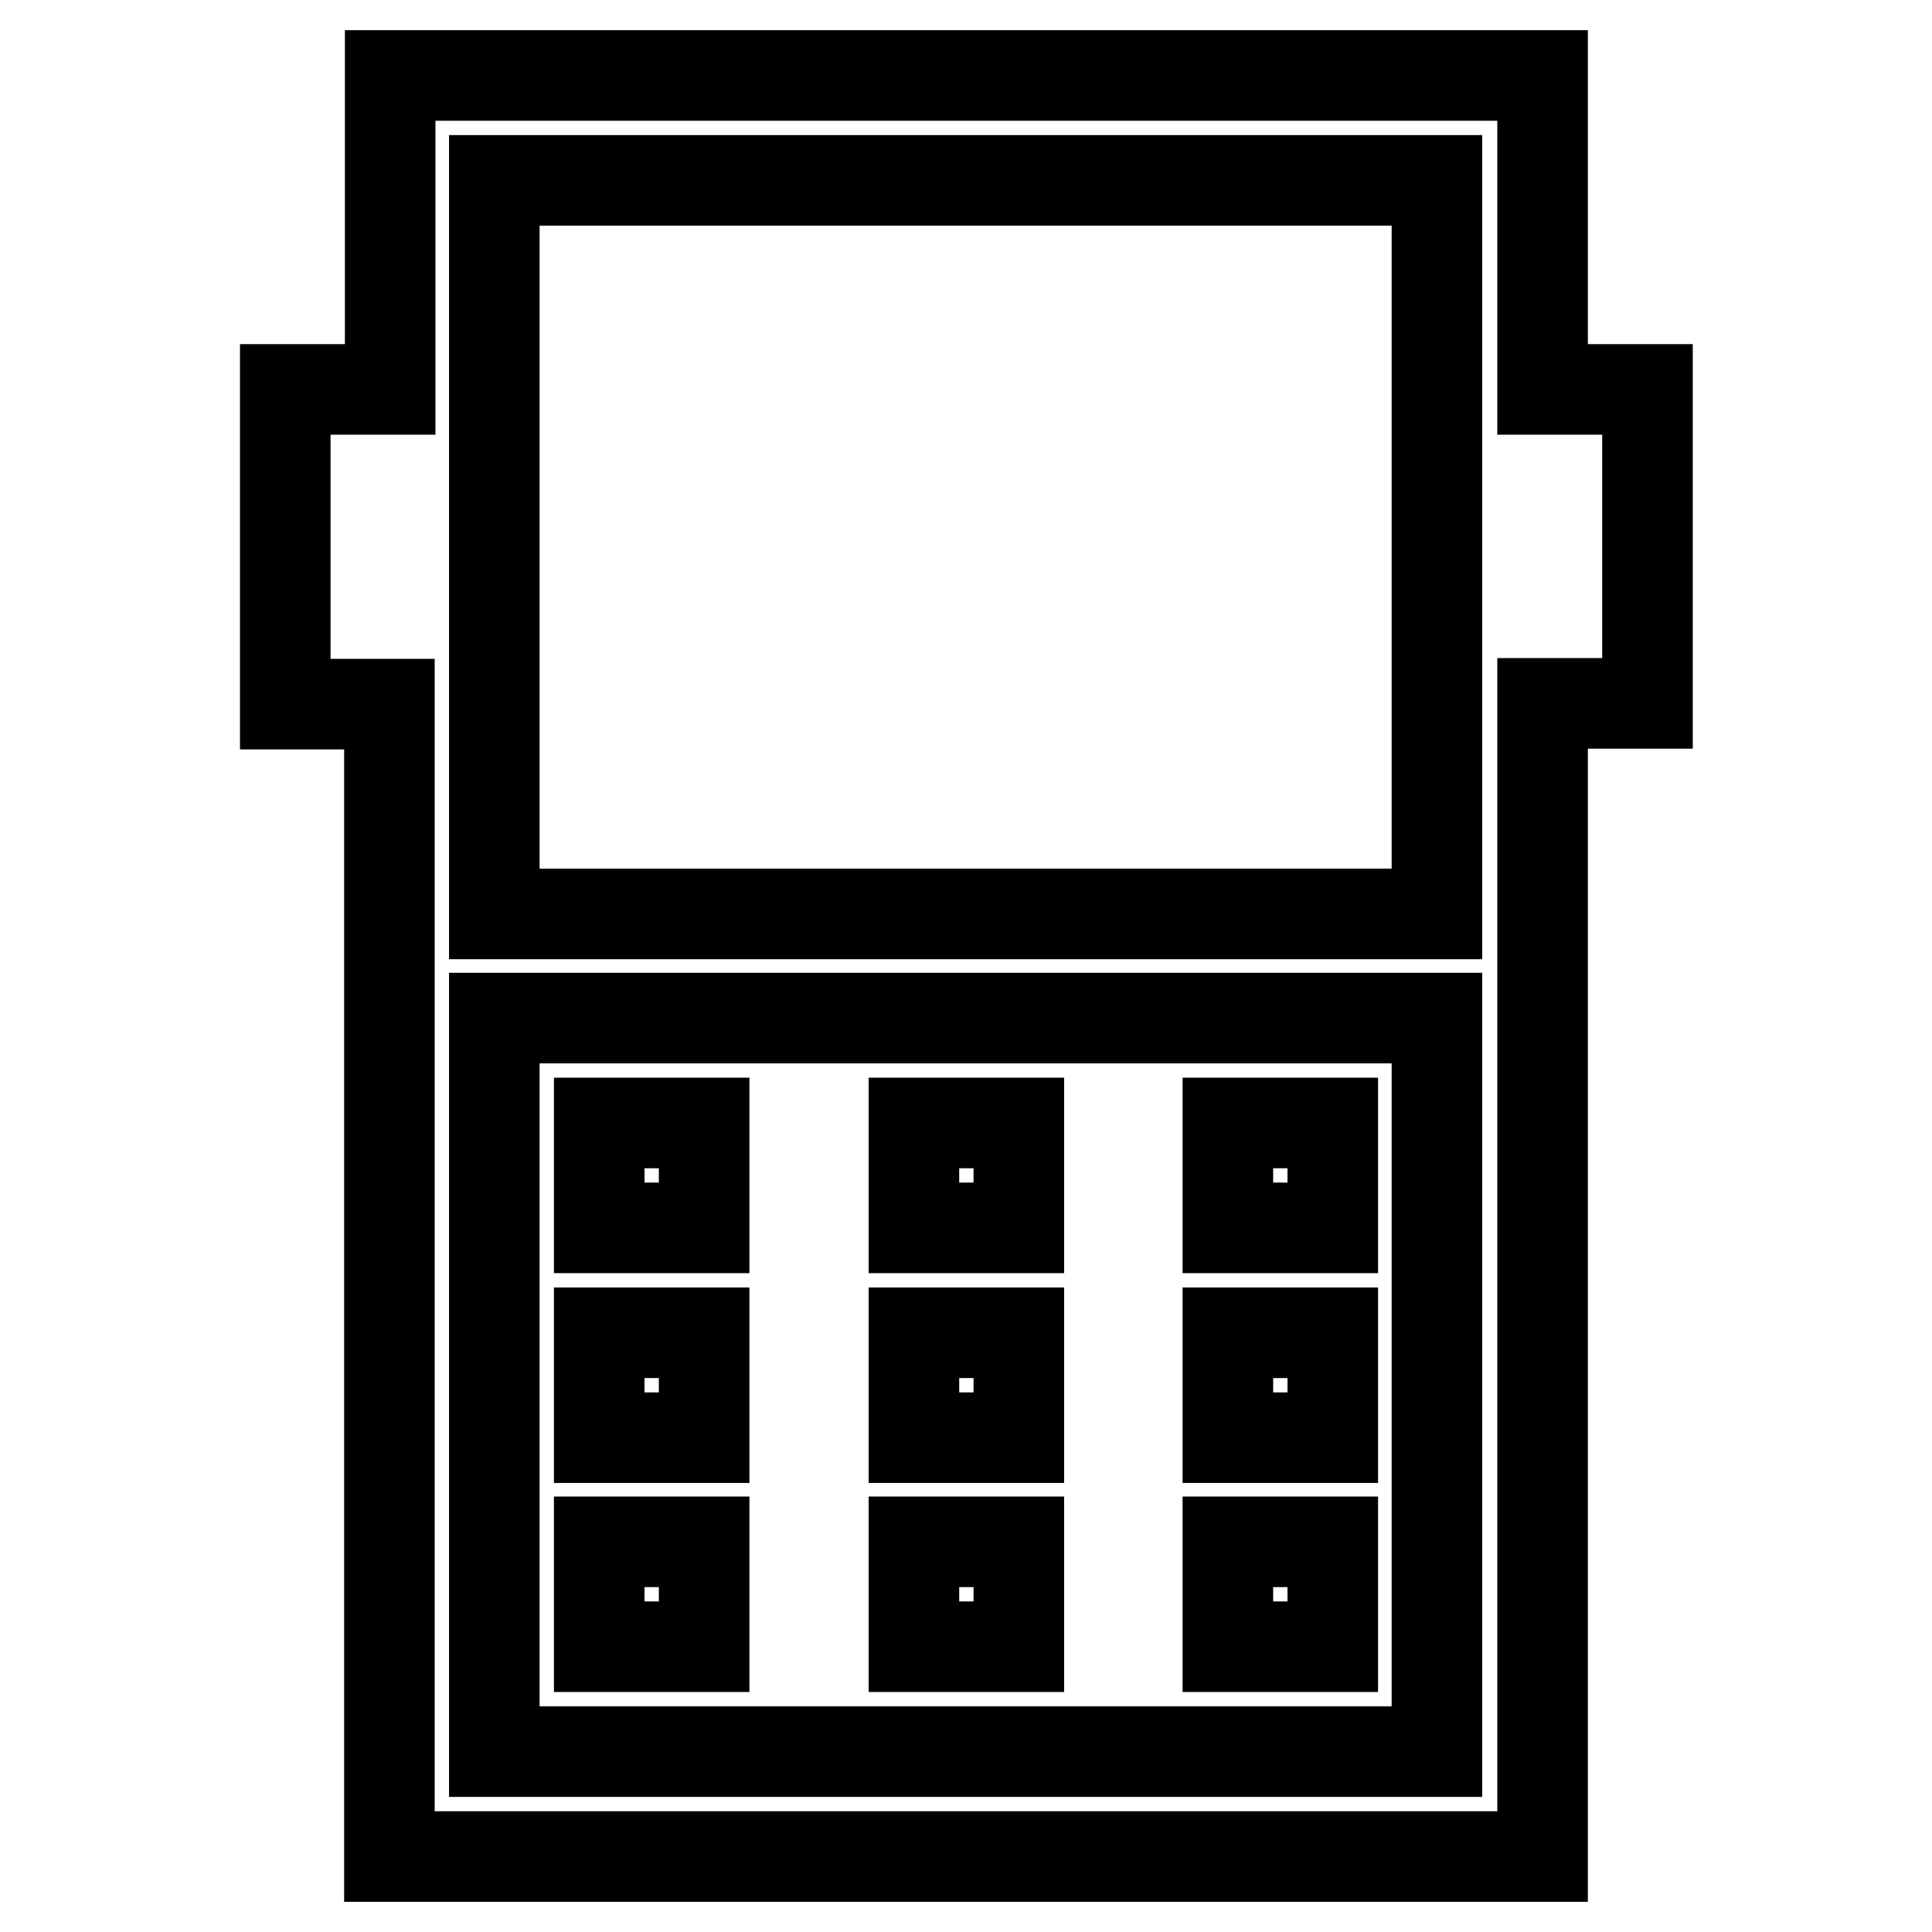 <?xml version="1.0" encoding="utf-8"?>
<!-- Svg Vector Icons : http://www.onlinewebfonts.com/icon -->
<!DOCTYPE svg PUBLIC "-//W3C//DTD SVG 1.1//EN" "http://www.w3.org/Graphics/SVG/1.1/DTD/svg11.dtd">
<svg version="1.1" xmlns="http://www.w3.org/2000/svg" xmlns:xlink="http://www.w3.org/1999/xlink" x="0px" y="0px" viewBox="0 0 256 256" enable-background="new 0 0 256 256" xml:space="preserve">
<g> <path stroke-width="12" fill-opacity="0" stroke="#000000"  d="M204.4,93.3V246H51.6V93.3H37.8V51.6h13.9V10h152.7v41.6h13.9v41.6H204.4L204.4,93.3z M65.5,134.9v97.2 h124.9v-97.2H65.5z M65.5,121.1h124.9V23.9H65.5V121.1z M79.4,162.7v-13.9h13.9v13.9H79.4z M121.1,162.7v-13.9h13.9v13.9H121.1z  M162.7,162.7v-13.9h13.9v13.9H162.7z M79.4,190.5v-13.9h13.9v13.9H79.4z M121.1,190.5v-13.9h13.9v13.9H121.1z M162.7,190.5v-13.9 h13.9v13.9H162.7z M79.4,218.2v-13.9h13.9v13.9H79.4z M121.1,218.2v-13.9h13.9v13.9H121.1z M162.7,218.2v-13.9h13.9v13.9H162.7z"/></g>
</svg>